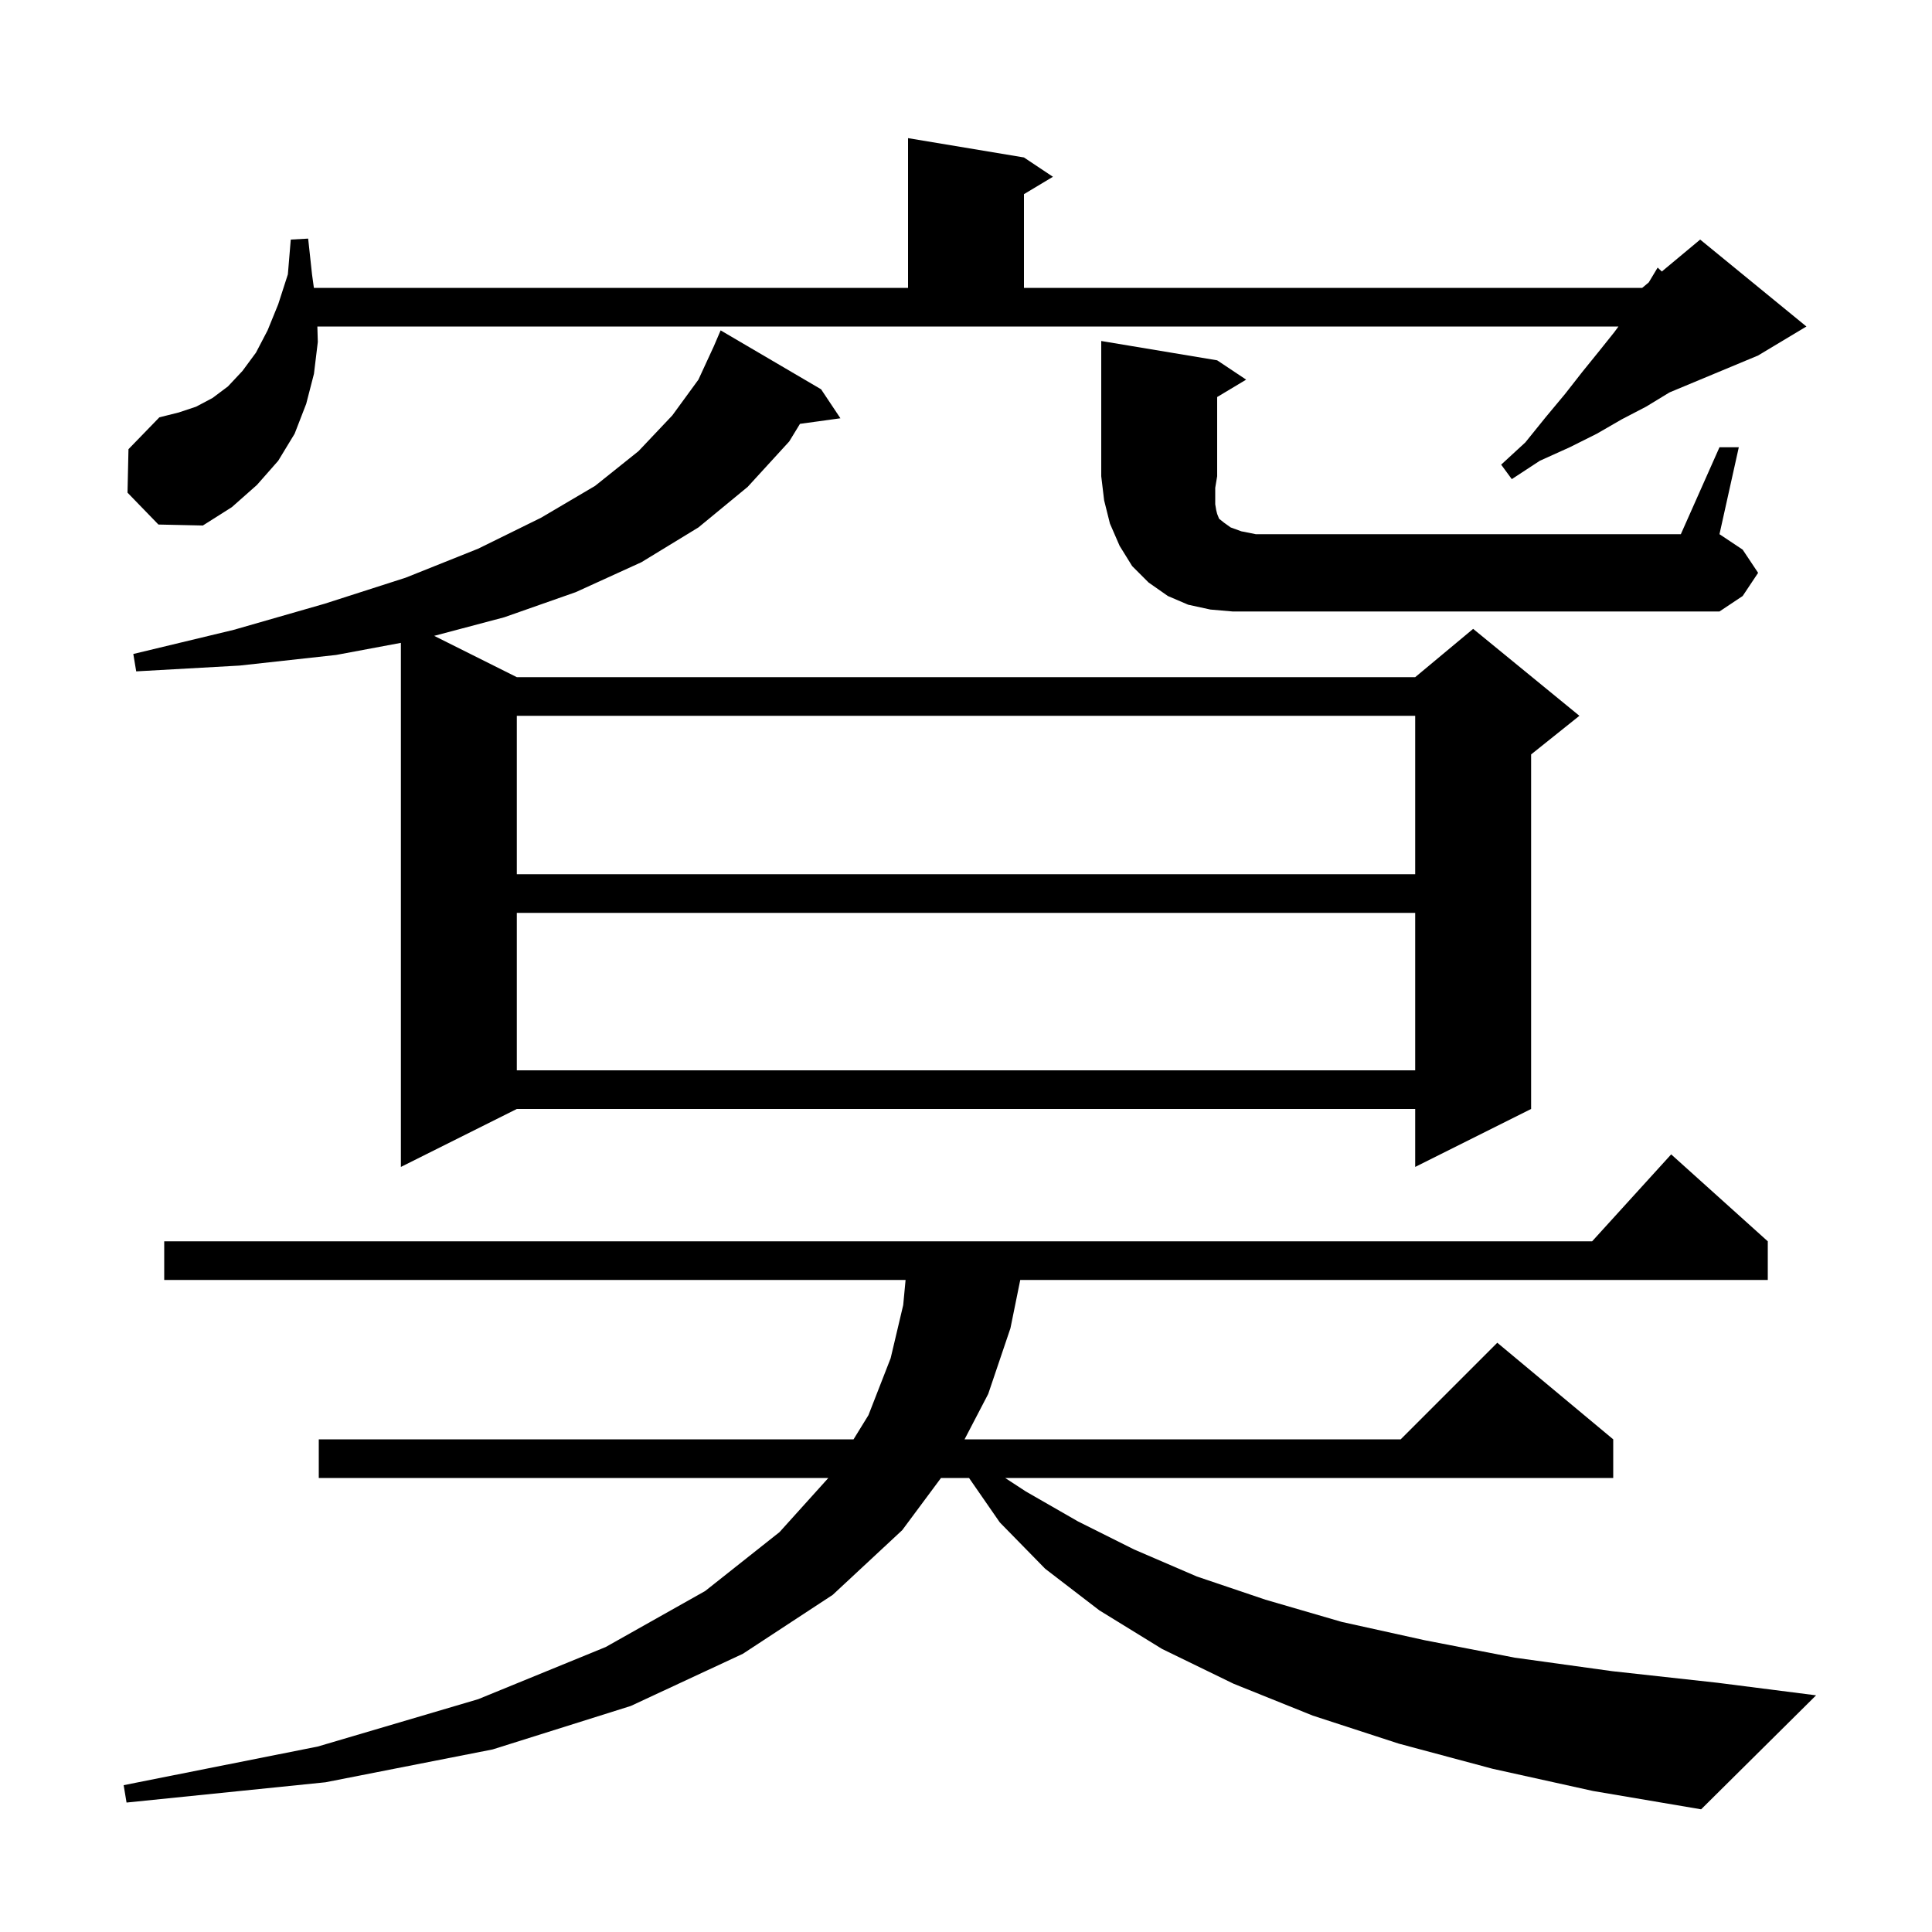 <svg xmlns="http://www.w3.org/2000/svg" xmlns:xlink="http://www.w3.org/1999/xlink" version="1.1" baseProfile="full" viewBox="0 0 200 200" width="200" height="200">
<g fill="black">
<path d="M 154.5 183.1 L 144.8 180.5 L 135.9 177.6 L 127.7 174.3 L 120.3 170.7 L 113.8 166.7 L 108.2 162.4 L 103.5 157.6 L 100.315 153.0 L 97.411 153.0 L 93.4 158.4 L 86.2 165.1 L 76.9 171.2 L 65.3 176.6 L 51.0 181.1 L 33.7 184.5 L 13.1 186.6 L 12.8 184.8 L 32.9 180.8 L 49.5 175.9 L 62.7 170.5 L 73.0 164.7 L 80.7 158.6 L 85.749 153.0 L 33.0 153.0 L 33.0 149.0 L 88.358 149.0 L 89.9 146.5 L 92.2 140.6 L 93.5 135.1 L 93.745 132.5 L 17.0 132.5 L 17.0 128.5 L 164.818 128.5 L 173.0 119.5 L 183.0 128.5 L 183.0 132.5 L 105.616 132.5 L 104.6 137.5 L 102.3 144.3 L 99.851 149.0 L 145.0 149.0 L 155.0 139.0 L 167.0 149.0 L 167.0 153.0 L 104.056 153.0 L 106.2 154.4 L 111.6 157.5 L 117.4 160.4 L 123.9 163.2 L 131.0 165.6 L 138.9 167.9 L 147.5 169.8 L 156.8 171.6 L 166.9 173.0 L 177.8 174.2 L 188.0 175.5 L 176.1 187.3 L 164.9 185.4 Z M 85.0 40.3 L 87.0 43.3 L 82.814 43.877 L 81.7 45.7 L 77.4 50.4 L 72.3 54.6 L 66.4 58.2 L 59.6 61.3 L 52.2 63.9 L 44.946 65.823 L 53.5 70.1 L 146.5 70.1 L 152.5 65.1 L 163.5 74.1 L 158.5 78.1 L 158.5 114.8 L 146.5 120.8 L 146.5 114.8 L 53.5 114.8 L 41.5 120.8 L 41.5 66.548 L 34.8 67.8 L 24.8 68.9 L 14.1 69.5 L 13.8 67.7 L 24.2 65.2 L 33.6 62.5 L 42.0 59.8 L 49.5 56.8 L 56.0 53.6 L 61.6 50.3 L 66.1 46.7 L 69.6 43.0 L 72.3 39.3 L 73.9 35.833 L 74.6 34.2 Z M 53.5 94.5 L 53.5 110.8 L 146.5 110.8 L 146.5 94.5 Z M 53.5 74.1 L 53.5 90.5 L 146.5 90.5 L 146.5 74.1 Z M 178.0 46.3 L 180.0 46.3 L 178.0 55.3 L 180.4 56.9 L 182.0 59.3 L 180.4 61.7 L 178.0 63.3 L 127.6 63.3 L 125.3 63.1 L 123.0 62.6 L 120.9 61.7 L 118.9 60.3 L 117.2 58.6 L 115.9 56.5 L 114.9 54.2 L 114.3 51.8 L 114.0 49.3 L 114.0 35.3 L 126.0 37.3 L 129.0 39.3 L 126.0 41.1 L 126.0 49.3 L 125.8 50.5 L 125.8 52.2 L 125.9 52.8 L 126.0 53.2 L 126.2 53.7 L 126.7 54.1 L 127.4 54.6 L 128.5 55.0 L 130.0 55.3 L 174.0 55.3 Z M 13.2 51.0 L 13.3 46.5 L 16.5 43.2 L 18.5 42.7 L 20.3 42.1 L 22.0 41.2 L 23.6 40.0 L 25.1 38.4 L 26.5 36.5 L 27.7 34.2 L 28.8 31.5 L 29.8 28.4 L 30.1 24.8 L 31.9 24.7 L 32.3 28.4 L 32.494 29.8 L 94.0 29.8 L 94.0 14.3 L 106.0 16.3 L 109.0 18.3 L 106.0 20.1 L 106.0 29.8 L 170.0 29.8 L 170.678 29.235 L 170.7 29.2 L 171.6 27.7 L 172.032 28.107 L 176.0 24.8 L 187.0 33.8 L 182.0 36.8 L 172.862 40.608 L 172.7 40.7 L 170.4 42.1 L 167.9 43.4 L 165.3 44.9 L 162.5 46.3 L 159.4 47.7 L 156.5 49.6 L 155.4 48.1 L 157.9 45.8 L 160.0 43.2 L 162.0 40.8 L 163.8 38.5 L 165.5 36.4 L 167.1 34.4 L 167.542 33.8 L 32.853 33.8 L 32.9 35.4 L 32.5 38.7 L 31.7 41.8 L 30.5 44.9 L 28.8 47.7 L 26.6 50.2 L 24.0 52.5 L 21.0 54.4 L 16.4 54.3 Z " />
</g>
</svg>
